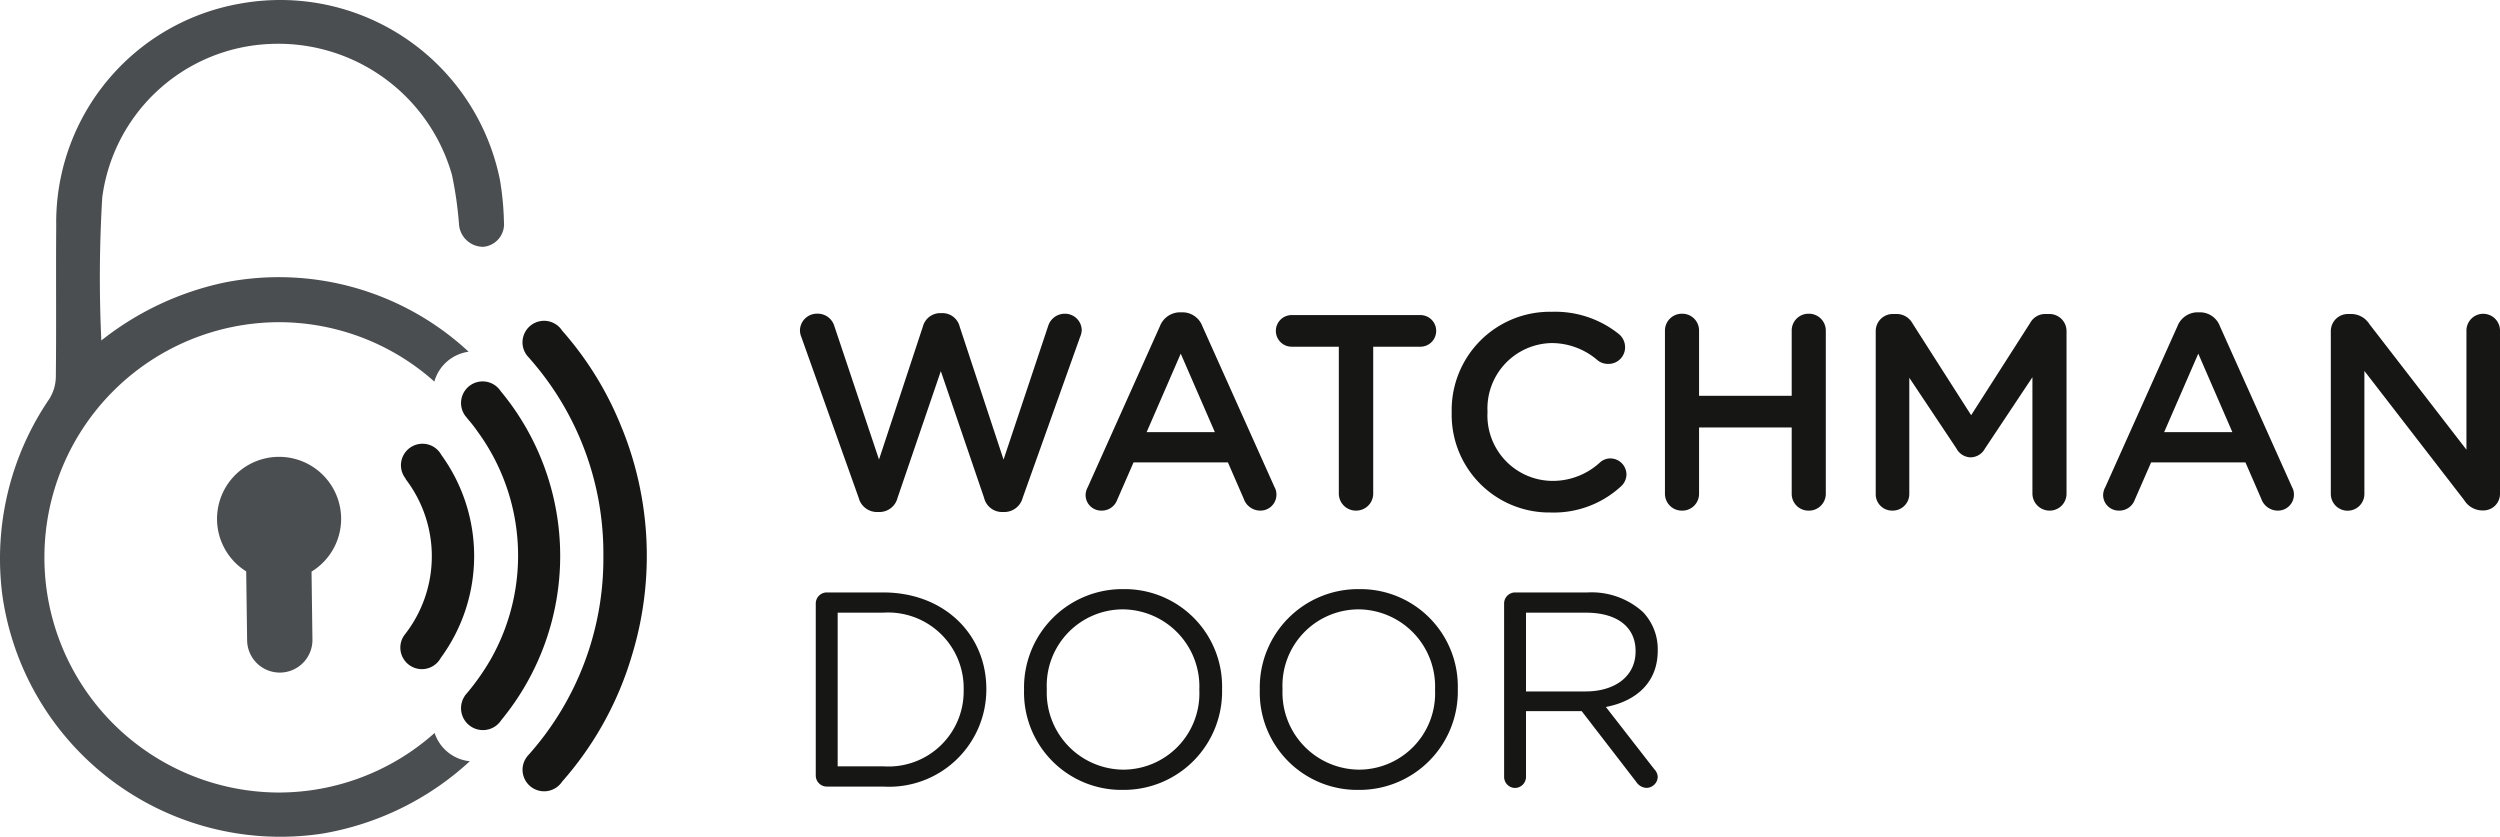 <?xml version="1.0" encoding="UTF-8" standalone="no"?>
<!-- Created with Inkscape (http://www.inkscape.org/) -->

<svg
   width="1253.257mm"
   height="419.472mm"
   viewBox="0 0 1253.257 419.472"
   version="1.1"
   id="svg1"
   xml:space="preserve"
   xmlns:inkscape="http://www.inkscape.org/namespaces/inkscape"
   xmlns:sodipodi="http://sodipodi.sourceforge.net/DTD/sodipodi-0.dtd"
   xmlns="http://www.w3.org/2000/svg"
   xmlns:svg="http://www.w3.org/2000/svg"><sodipodi:namedview
     id="namedview1"
     pagecolor="#ffffff"
     bordercolor="#000000"
     borderopacity="0.25"
     inkscape:showpageshadow="2"
     inkscape:pageopacity="0.0"
     inkscape:pagecheckerboard="0"
     inkscape:deskcolor="#d1d1d1"
     inkscape:document-units="px" /><defs
     id="defs1"><style
       id="style1">.a{fill:#4a4e50;}.b{fill:#161615;}</style></defs><g
     inkscape:label="Ebene 1"
     inkscape:groupmode="layer"
     id="layer1"
     transform="translate(-22.841,-0.528)"><g
       transform="matrix(8.407,0,0,8.407,-321.79,-147.126)"
       id="g18"><g
         transform="translate(41,17.539)"
         id="g5"><path
           class="a"
           d="m 598.784,-125.743 a 13.361,13.361 0 0 0 -15.484,-10.537 13.241,13.241 0 0 0 -10.979,13.247 c -0.024,3.006 0.011,6.013 -0.023,9.018 a 2.545,2.545 0 0 1 -0.39,1.31 16.906,16.906 0 0 0 -2.8,11.695 16.741,16.741 0 0 0 19.058,14.227 17.2,17.2 0 0 0 8.818,-4.319 2.467,2.467 0 0 1 -2.1,-1.686 13.972,13.972 0 0 1 -9.3,3.552 14.015,14.015 0 0 1 -13.967,-14.046 14.019,14.019 0 0 1 14.021,-14 13.939,13.939 0 0 1 9.23,3.541 2.472,2.472 0 0 1 2.044,-1.78 16.631,16.631 0 0 0 -14.516,-4.135 17.712,17.712 0 0 0 -7.385,3.464 80.321,80.321 0 0 1 0.054,-8.524 10.531,10.531 0 0 1 9.993,-9.156 10.764,10.764 0 0 1 10.862,7.812 22.669,22.669 0 0 1 0.416,2.9 1.445,1.445 0 0 0 1.462,1.383 1.358,1.358 0 0 0 1.22,-1.489 17.3,17.3 0 0 0 -0.234,-2.477 z"
           transform="translate(-568.975,136.518)"
           id="path1" /><path
           class="a"
           d="m 596.716,-89.95 a 3.7,3.7 0 0 0 -3.7,-3.7 3.7,3.7 0 0 0 -3.7,3.7 3.689,3.689 0 0 0 1.739,3.131 l 0.055,4.112 a 1.948,1.948 0 0 0 1.947,1.922 h 0.027 a 1.947,1.947 0 0 0 1.921,-1.973 l -0.054,-4.049 a 3.689,3.689 0 0 0 1.765,-3.143 z"
           transform="translate(-576.381,120.915)"
           id="path2" /><path
           class="b"
           d="m 620.471,-79.3 c -0.007,0.026 -0.015,0.051 -0.023,0.076 0.008,-0.025 0.016,-0.05 0.023,-0.076 m -1.521,-1.592 c -0.022,0.006 -0.043,0.014 -0.064,0.02 0.022,-0.006 0.042,-0.015 0.064,-0.02 m -0.27,0.1 -0.048,0.026 0.048,-0.026 m 1.465,0.247 a 1.283,1.283 0 0 0 -0.91,-0.377 v 0 a 1.283,1.283 0 0 1 0.91,0.377 m -1.712,-0.088 a 0.19,0.19 0 0 0 -0.021,0.017 l 0.021,-0.017 m 5.458,-19.331 a 19.73,19.73 0 0 0 -3.579,-5.855 v 0 a 1.285,1.285 0 0 0 -1.077,-0.585 1.287,1.287 0 0 0 -1.287,1.287 1.279,1.279 0 0 0 0.4,0.925 h -0.006 a 17.547,17.547 0 0 1 4.429,11.81 17.583,17.583 0 0 1 -4.553,11.963 h 0.006 a 1.273,1.273 0 0 0 -0.273,0.783 1.287,1.287 0 0 0 1.287,1.287 1.286,1.286 0 0 0 1.073,-0.577 19.883,19.883 0 0 0 4.173,-7.563 20.288,20.288 0 0 0 -0.59,-13.476"
           transform="translate(-586.799,125.558)"
           id="path3" /><path
           class="b"
           d="m 609.057,-93.953 c 0,0.013 0.008,0.025 0.011,0.038 0,-0.013 -0.008,-0.025 -0.011,-0.038 m -1.822,1.492 0.04,0.021 -0.04,-0.021 m 0.251,0.1 c 0.019,0.005 0.037,0.013 0.057,0.018 -0.02,0 -0.038,-0.013 -0.057,-0.018 m -0.47,-0.243 0.014,0.012 -0.014,-0.012 m 0.487,8.623 c -0.025,0.006 -0.049,0.015 -0.074,0.022 0.025,-0.007 0.048,-0.017 0.074,-0.022 m -0.273,0.1 -0.062,0.034 0.062,-0.034 m 1.848,1.153 v 0 a 1.287,1.287 0 0 0 -1.287,-1.287 v 0 a 1.287,1.287 0 0 1 1.287,1.287 m -2.1,-0.99 -0.036,0.029 0.036,-0.029 m 2.045,1.336 c 0,-0.011 0.008,-0.022 0.011,-0.033 0,0.011 -0.008,0.022 -0.011,0.033 m 0.087,-11.212 z m -0.17,-0.628 v 0 a 1.28,1.28 0 0 0 -1.118,-0.66 1.287,1.287 0 0 0 -1.287,1.287 1.277,1.277 0 0 0 0.286,0.8 l -0.015,0.008 a 7.569,7.569 0 0 1 -0.054,9.3 v 0 a 1.278,1.278 0 0 0 -0.253,0.759 1.287,1.287 0 0 0 1.287,1.287 1.28,1.28 0 0 0 1.123,-0.67 10.264,10.264 0 0 0 0.029,-12.112"
           transform="translate(-582.634,121.366)"
           id="path4" /><path
           class="b"
           d="m 614.681,-99.855 c 0.008,0.025 0.016,0.05 0.023,0.076 -0.007,-0.026 -0.015,-0.052 -0.023,-0.076 m -1.728,1.594 h 0.008 -0.008 m 0.223,0.073 c 0.011,0 0.02,0.007 0.031,0.009 -0.01,0 -0.02,-0.006 -0.031,-0.009 m 1.617,16.949 a 1.28,1.28 0 0 1 -0.024,0.239 1.28,1.28 0 0 0 0.024,-0.239 m -0.059,0.368 c -0.009,0.029 -0.016,0.059 -0.027,0.087 0.01,-0.028 0.018,-0.057 0.027,-0.087 m -0.1,0.249 -0.015,0.027 c 0.005,-0.01 0.01,-0.018 0.015,-0.027 m -1.442,-1.886 c -0.029,0.008 -0.057,0.018 -0.086,0.027 0.029,-0.009 0.057,-0.019 0.086,-0.027 m -0.276,0.1 c -0.029,0.015 -0.057,0.03 -0.085,0.046 0.028,-0.017 0.055,-0.031 0.085,-0.046 m 1.88,1.168 v 0 a 1.306,1.306 0 0 0 -1.306,-1.306 v 0 a 1.306,1.306 0 0 1 1.306,1.306 m -2.133,-1 c -0.021,0.017 -0.042,0.032 -0.062,0.051 0.02,-0.019 0.041,-0.034 0.062,-0.051 m 1.88,-17.91 v 0 a 1.284,1.284 0 0 0 -1.071,-0.575 1.288,1.288 0 0 0 -1.287,1.287 1.282,1.282 0 0 0 0.366,0.9 l -0.006,0.007 a 8.19,8.19 0 0 1 0.629,0.8 12.532,12.532 0 0 1 0.776,13.585 13.982,13.982 0 0 1 -1.542,2.163 l 0.006,0.005 v 0 a 1.3,1.3 0 0 0 -0.23,0.739 1.307,1.307 0 0 0 1.306,1.306 1.3,1.3 0 0 0 1.093,-0.594 15.388,15.388 0 0 0 -0.04,-19.624"
           transform="translate(-584.7,123.492)"
           id="path5" /></g><g
         transform="translate(88.694,36.154)"
         id="g17"><path
           class="b"
           d="m 644.043,-105.7 a 1.063,1.063 0 0 1 -0.083,-0.4 1.017,1.017 0 0 1 1.043,-0.992 1.037,1.037 0 0 1 1.009,0.744 l 2.662,7.954 2.613,-7.921 a 1.073,1.073 0 0 1 1.025,-0.81 h 0.148 a 1.059,1.059 0 0 1 1.026,0.81 l 2.614,7.925 2.662,-7.971 a 1.037,1.037 0 0 1 0.992,-0.728 1,1 0 0 1 1.009,0.975 1.168,1.168 0 0 1 -0.1,0.414 l -3.423,9.592 a 1.133,1.133 0 0 1 -1.058,0.843 h -0.2 a 1.1,1.1 0 0 1 -1.042,-0.843 l -2.58,-7.557 -2.581,7.557 a 1.113,1.113 0 0 1 -1.058,0.843 h -0.2 a 1.127,1.127 0 0 1 -1.058,-0.843 z"
           transform="translate(-643.96,107.205)"
           id="path6" /><path
           class="b"
           d="m 670.872,-96.782 4.3,-9.592 a 1.29,1.29 0 0 1 1.224,-0.827 h 0.1 a 1.269,1.269 0 0 1 1.207,0.827 l 4.3,9.592 a 0.885,0.885 0 0 1 0.116,0.43 0.953,0.953 0 0 1 -0.959,0.976 1.048,1.048 0 0 1 -0.992,-0.711 l -0.943,-2.166 H 673.6 l -0.975,2.233 a 0.98,0.98 0 0 1 -0.943,0.644 0.932,0.932 0 0 1 -0.943,-0.943 1.041,1.041 0 0 1 0.133,-0.463 z m 7.575,-3.274 -2.034,-4.68 -2.034,4.68 z"
           transform="translate(-653.707,107.233)"
           id="path7" /><path
           class="b"
           d="m 692.331,-105.055 h -2.811 a 0.942,0.942 0 0 1 -0.943,-0.943 0.942,0.942 0 0 1 0.943,-0.943 h 7.69 a 0.939,0.939 0 0 1 0.926,0.943 0.939,0.939 0 0 1 -0.926,0.943 h -2.828 v 8.765 a 1.016,1.016 0 0 1 -1.025,1.009 1.017,1.017 0 0 1 -1.026,-1.009 z"
           transform="translate(-660.199,107.138)"
           id="path8" /><path
           class="b"
           d="m 705.061,-101.232 v -0.033 a 5.858,5.858 0 0 1 5.97,-5.986 6.071,6.071 0 0 1 3.969,1.305 1.015,1.015 0 0 1 0.4,0.81 0.988,0.988 0 0 1 -1.009,0.992 0.993,0.993 0 0 1 -0.612,-0.2 4.2,4.2 0 0 0 -2.762,-1.042 3.9,3.9 0 0 0 -3.821,4.085 v 0.033 a 3.9,3.9 0 0 0 3.821,4.1 4.149,4.149 0 0 0 2.894,-1.108 0.925,0.925 0 0 1 0.612,-0.232 0.967,0.967 0 0 1 0.959,0.943 0.977,0.977 0 0 1 -0.331,0.728 5.915,5.915 0 0 1 -4.2,1.554 5.822,5.822 0 0 1 -5.89,-5.949 z"
           transform="translate(-666.198,107.252)"
           id="path9" /><path
           class="b"
           d="m 725.054,-106.061 a 1.006,1.006 0 0 1 1.025,-1.009 1,1 0 0 1 1.009,1.009 v 3.886 h 5.524 v -3.886 a 1,1 0 0 1 1.008,-1.009 1.006,1.006 0 0 1 1.026,1.009 v 9.724 a 1.006,1.006 0 0 1 -1.026,1.009 1,1 0 0 1 -1.008,-1.009 v -3.952 h -5.524 v 3.952 a 1,1 0 0 1 -1.009,1.009 1.006,1.006 0 0 1 -1.025,-1.009 z"
           transform="translate(-673.475,107.186)"
           id="path10" /><path
           class="b"
           d="m 744.813,-106.019 a 1.02,1.02 0 0 1 1.026,-1.025 h 0.215 a 1.071,1.071 0 0 1 0.943,0.546 l 3.506,5.49 3.522,-5.507 a 1.025,1.025 0 0 1 0.926,-0.529 h 0.215 a 1.02,1.02 0 0 1 1.025,1.025 v 9.691 a 1.006,1.006 0 0 1 -1.025,1.009 1.024,1.024 0 0 1 -1.009,-1.009 v -6.946 l -2.827,4.25 a 0.993,0.993 0 0 1 -0.861,0.529 0.986,0.986 0 0 1 -0.843,-0.529 l -2.811,-4.217 v 6.929 a 0.989,0.989 0 0 1 -1.009,0.992 0.975,0.975 0 0 1 -0.993,-0.992 z"
           transform="translate(-680.666,107.176)"
           id="path11" /><path
           class="b"
           d="m 766.266,-96.782 4.3,-9.592 a 1.29,1.29 0 0 1 1.223,-0.827 h 0.1 a 1.268,1.268 0 0 1 1.207,0.827 l 4.3,9.592 a 0.884,0.884 0 0 1 0.115,0.43 0.953,0.953 0 0 1 -0.958,0.976 1.047,1.047 0 0 1 -0.992,-0.711 l -0.943,-2.166 h -5.623 l -0.976,2.233 a 0.978,0.978 0 0 1 -0.943,0.644 0.932,0.932 0 0 1 -0.943,-0.943 1.043,1.043 0 0 1 0.133,-0.463 z m 7.574,-3.274 -2.033,-4.68 -2.035,4.68 z"
           transform="translate(-688.426,107.233)"
           id="path12" /><path
           class="b"
           d="m 787.479,-106.028 a 1.02,1.02 0 0 1 1.026,-1.025 h 0.215 a 1.281,1.281 0 0 1 1.058,0.6 l 5.788,7.491 v -7.111 a 1,1 0 0 1 0.992,-0.992 1,1 0 0 1 1.009,0.992 v 9.724 a 0.989,0.989 0 0 1 -0.992,1.009 h -0.083 a 1.28,1.28 0 0 1 -1.058,-0.612 l -5.953,-7.706 v 7.342 a 1,1 0 0 1 -0.993,0.992 1,1 0 0 1 -1.009,-0.992 z"
           transform="translate(-696.195,107.186)"
           id="path13" /><path
           class="b"
           d="m 645.442,-80.279 a 0.66,0.66 0 0 1 0.645,-0.661 h 3.374 c 3.638,0 6.152,2.5 6.152,5.755 v 0.033 a 5.8,5.8 0 0 1 -6.152,5.788 h -3.374 a 0.66,0.66 0 0 1 -0.645,-0.661 z m 4.019,9.707 a 4.481,4.481 0 0 0 4.8,-4.548 v -0.033 a 4.506,4.506 0 0 0 -4.8,-4.581 h -2.713 v 9.162 z"
           transform="translate(-644.499,97.676)"
           id="path14" /><path
           class="b"
           d="m 664.969,-75.232 v -0.033 a 5.865,5.865 0 0 1 5.92,-5.986 5.81,5.81 0 0 1 5.888,5.953 v 0.033 a 5.865,5.865 0 0 1 -5.92,5.986 5.81,5.81 0 0 1 -5.888,-5.953 z m 10.451,0 v -0.033 a 4.6,4.6 0 0 0 -4.564,-4.779 4.547,4.547 0 0 0 -4.531,4.746 v 0.033 a 4.6,4.6 0 0 0 4.564,4.779 4.547,4.547 0 0 0 4.531,-4.746 z"
           transform="translate(-651.606,97.789)"
           id="path15" /><path
           class="b"
           d="m 687.068,-75.232 v -0.033 a 5.865,5.865 0 0 1 5.92,-5.986 5.81,5.81 0 0 1 5.888,5.953 v 0.033 a 5.866,5.866 0 0 1 -5.921,5.986 5.81,5.81 0 0 1 -5.887,-5.953 z m 10.451,0 v -0.033 a 4.6,4.6 0 0 0 -4.564,-4.779 4.547,4.547 0 0 0 -4.531,4.746 v 0.033 a 4.6,4.6 0 0 0 4.564,4.779 4.547,4.547 0 0 0 4.531,-4.746 z"
           transform="translate(-659.649,97.789)"
           id="path16" /><path
           class="b"
           d="m 709.974,-80.279 a 0.66,0.66 0 0 1 0.644,-0.661 h 4.333 a 4.566,4.566 0 0 1 3.291,1.157 3.2,3.2 0 0 1 0.893,2.283 v 0.033 c 0,1.9 -1.29,3.01 -3.092,3.357 l 2.877,3.7 a 0.71,0.71 0 0 1 0.215,0.48 0.683,0.683 0 0 1 -0.662,0.644 0.761,0.761 0 0 1 -0.612,-0.347 l -3.261,-4.229 h -3.32 v 3.919 a 0.663,0.663 0 0 1 -0.661,0.661 0.66,0.66 0 0 1 -0.644,-0.661 z m 4.862,5.242 c 1.736,0 2.977,-0.893 2.977,-2.381 v -0.033 c 0,-1.422 -1.091,-2.282 -2.96,-2.282 h -3.573 v 4.7 z"
           transform="translate(-667.986,97.676)"
           id="path17" /></g></g></g></svg>
